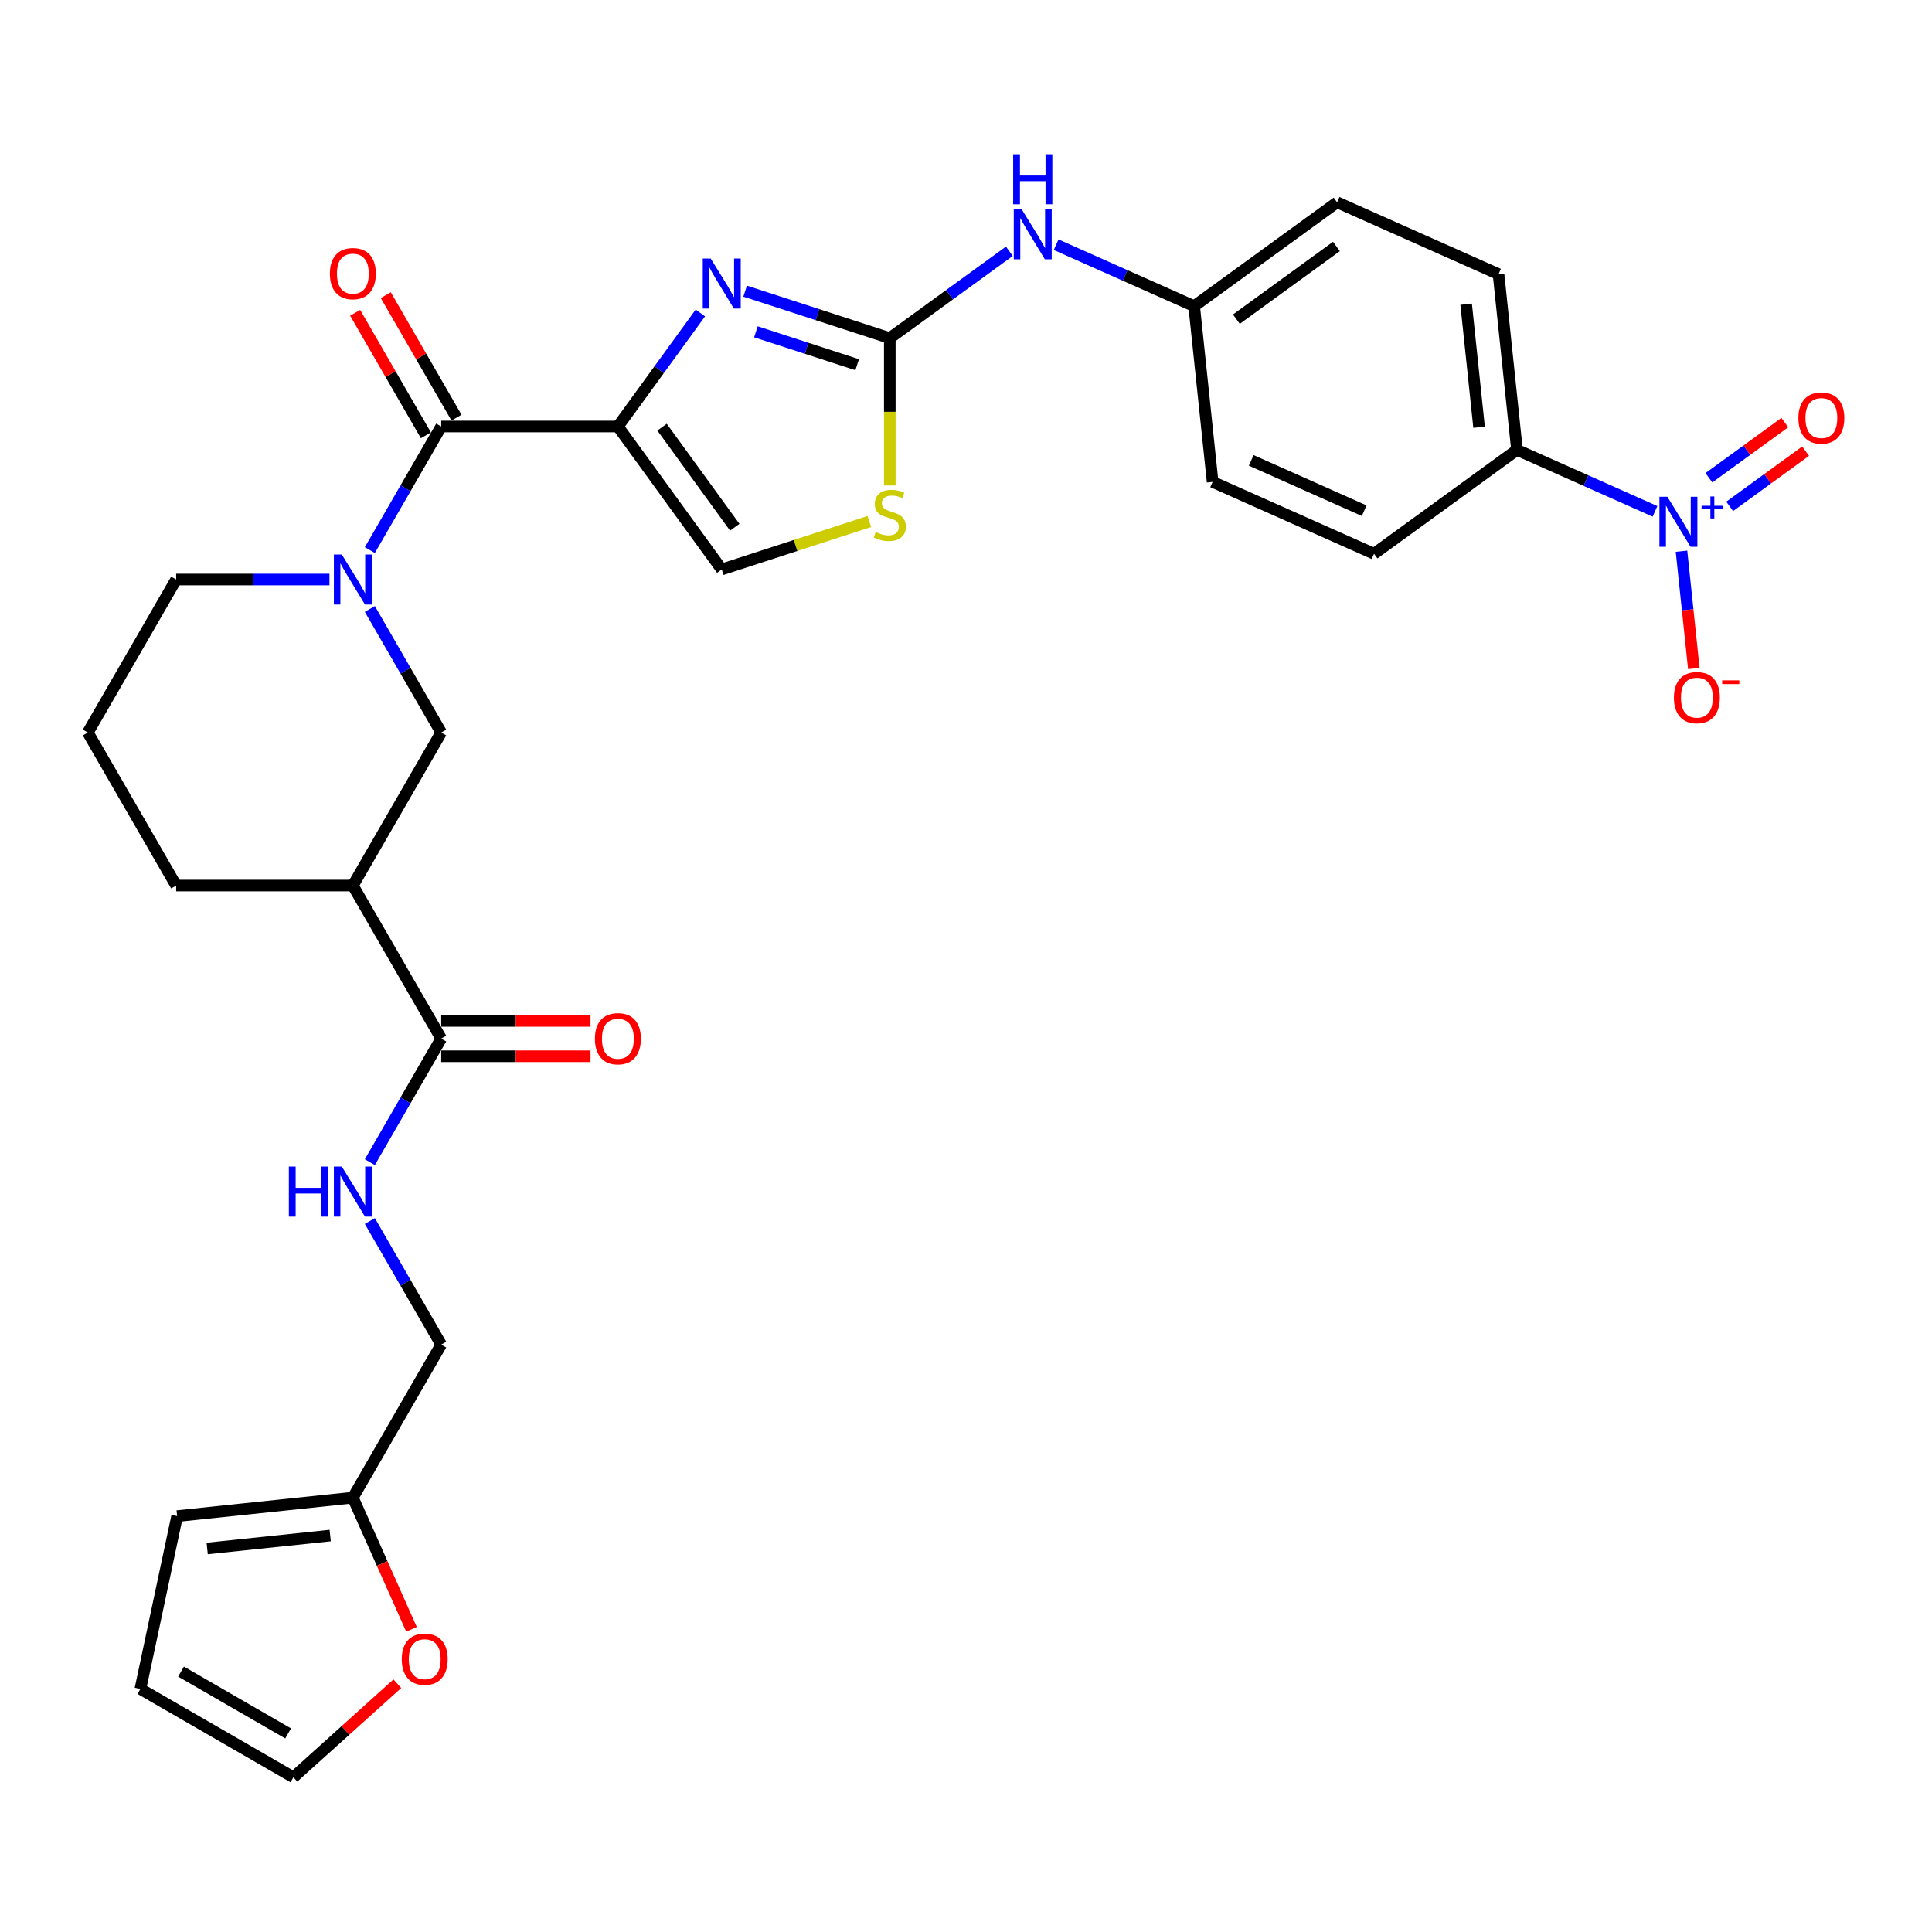 <?xml version='1.0' encoding='iso-8859-1'?>
<svg version='1.1' baseProfile='full'
              xmlns='http://www.w3.org/2000/svg'
                      xmlns:rdkit='http://www.rdkit.org/xml'
                      xmlns:xlink='http://www.w3.org/1999/xlink'
                  xml:space='preserve'
width='1000px' height='1000px' viewBox='0 0 1000 1000'>
<!-- END OF HEADER -->
<rect style='opacity:1.0;fill:#FFFFFF;stroke:none' width='1000' height='1000' x='0' y='0'> </rect>
<path class='bond-0' d='M 182.638,775.172 L 197.812,809.255' style='fill:none;fill-rule:evenodd;stroke:#000000;stroke-width:6px;stroke-linecap:butt;stroke-linejoin:miter;stroke-opacity:1' />
<path class='bond-0' d='M 197.812,809.255 L 212.987,843.338' style='fill:none;fill-rule:evenodd;stroke:#FF0000;stroke-width:6px;stroke-linecap:butt;stroke-linejoin:miter;stroke-opacity:1' />
<path class='bond-1' d='M 182.638,775.172 L 91.683,784.732' style='fill:none;fill-rule:evenodd;stroke:#000000;stroke-width:6px;stroke-linecap:butt;stroke-linejoin:miter;stroke-opacity:1' />
<path class='bond-1' d='M 170.906,794.797 L 107.238,801.489' style='fill:none;fill-rule:evenodd;stroke:#000000;stroke-width:6px;stroke-linecap:butt;stroke-linejoin:miter;stroke-opacity:1' />
<path class='bond-2' d='M 182.638,775.172 L 228.365,695.97' style='fill:none;fill-rule:evenodd;stroke:#000000;stroke-width:6px;stroke-linecap:butt;stroke-linejoin:miter;stroke-opacity:1' />
<path class='bond-3' d='M 228.365,546.71 L 267.005,546.71' style='fill:none;fill-rule:evenodd;stroke:#000000;stroke-width:6px;stroke-linecap:butt;stroke-linejoin:miter;stroke-opacity:1' />
<path class='bond-3' d='M 267.005,546.71 L 305.645,546.71' style='fill:none;fill-rule:evenodd;stroke:#FF0000;stroke-width:6px;stroke-linecap:butt;stroke-linejoin:miter;stroke-opacity:1' />
<path class='bond-3' d='M 228.365,528.419 L 267.005,528.419' style='fill:none;fill-rule:evenodd;stroke:#000000;stroke-width:6px;stroke-linecap:butt;stroke-linejoin:miter;stroke-opacity:1' />
<path class='bond-3' d='M 267.005,528.419 L 305.645,528.419' style='fill:none;fill-rule:evenodd;stroke:#FF0000;stroke-width:6px;stroke-linecap:butt;stroke-linejoin:miter;stroke-opacity:1' />
<path class='bond-4' d='M 228.365,537.564 L 209.9,569.547' style='fill:none;fill-rule:evenodd;stroke:#000000;stroke-width:6px;stroke-linecap:butt;stroke-linejoin:miter;stroke-opacity:1' />
<path class='bond-4' d='M 209.9,569.547 L 191.435,601.53' style='fill:none;fill-rule:evenodd;stroke:#0000FF;stroke-width:6px;stroke-linecap:butt;stroke-linejoin:miter;stroke-opacity:1' />
<path class='bond-5' d='M 228.365,537.564 L 182.638,458.361' style='fill:none;fill-rule:evenodd;stroke:#000000;stroke-width:6px;stroke-linecap:butt;stroke-linejoin:miter;stroke-opacity:1' />
<path class='bond-6' d='M 191.435,632.003 L 209.9,663.986' style='fill:none;fill-rule:evenodd;stroke:#0000FF;stroke-width:6px;stroke-linecap:butt;stroke-linejoin:miter;stroke-opacity:1' />
<path class='bond-6' d='M 209.9,663.986 L 228.365,695.97' style='fill:none;fill-rule:evenodd;stroke:#000000;stroke-width:6px;stroke-linecap:butt;stroke-linejoin:miter;stroke-opacity:1' />
<path class='bond-7' d='M 205.66,871.485 L 178.766,895.701' style='fill:none;fill-rule:evenodd;stroke:#FF0000;stroke-width:6px;stroke-linecap:butt;stroke-linejoin:miter;stroke-opacity:1' />
<path class='bond-7' d='M 178.766,895.701 L 151.871,919.917' style='fill:none;fill-rule:evenodd;stroke:#000000;stroke-width:6px;stroke-linecap:butt;stroke-linejoin:miter;stroke-opacity:1' />
<path class='bond-8' d='M 182.638,458.361 L 228.365,379.159' style='fill:none;fill-rule:evenodd;stroke:#000000;stroke-width:6px;stroke-linecap:butt;stroke-linejoin:miter;stroke-opacity:1' />
<path class='bond-9' d='M 182.638,458.361 L 91.182,458.361' style='fill:none;fill-rule:evenodd;stroke:#000000;stroke-width:6px;stroke-linecap:butt;stroke-linejoin:miter;stroke-opacity:1' />
<path class='bond-10' d='M 228.365,220.753 L 209.9,252.736' style='fill:none;fill-rule:evenodd;stroke:#000000;stroke-width:6px;stroke-linecap:butt;stroke-linejoin:miter;stroke-opacity:1' />
<path class='bond-10' d='M 209.9,252.736 L 191.435,284.719' style='fill:none;fill-rule:evenodd;stroke:#0000FF;stroke-width:6px;stroke-linecap:butt;stroke-linejoin:miter;stroke-opacity:1' />
<path class='bond-11' d='M 236.286,216.18 L 217.979,184.472' style='fill:none;fill-rule:evenodd;stroke:#000000;stroke-width:6px;stroke-linecap:butt;stroke-linejoin:miter;stroke-opacity:1' />
<path class='bond-11' d='M 217.979,184.472 L 199.672,152.763' style='fill:none;fill-rule:evenodd;stroke:#FF0000;stroke-width:6px;stroke-linecap:butt;stroke-linejoin:miter;stroke-opacity:1' />
<path class='bond-11' d='M 220.445,225.326 L 202.138,193.617' style='fill:none;fill-rule:evenodd;stroke:#000000;stroke-width:6px;stroke-linecap:butt;stroke-linejoin:miter;stroke-opacity:1' />
<path class='bond-11' d='M 202.138,193.617 L 183.831,161.908' style='fill:none;fill-rule:evenodd;stroke:#FF0000;stroke-width:6px;stroke-linecap:butt;stroke-linejoin:miter;stroke-opacity:1' />
<path class='bond-12' d='M 228.365,220.753 L 319.821,220.753' style='fill:none;fill-rule:evenodd;stroke:#000000;stroke-width:6px;stroke-linecap:butt;stroke-linejoin:miter;stroke-opacity:1' />
<path class='bond-13' d='M 170.529,299.956 L 130.856,299.956' style='fill:none;fill-rule:evenodd;stroke:#0000FF;stroke-width:6px;stroke-linecap:butt;stroke-linejoin:miter;stroke-opacity:1' />
<path class='bond-13' d='M 130.856,299.956 L 91.182,299.956' style='fill:none;fill-rule:evenodd;stroke:#000000;stroke-width:6px;stroke-linecap:butt;stroke-linejoin:miter;stroke-opacity:1' />
<path class='bond-14' d='M 191.435,315.192 L 209.9,347.175' style='fill:none;fill-rule:evenodd;stroke:#0000FF;stroke-width:6px;stroke-linecap:butt;stroke-linejoin:miter;stroke-opacity:1' />
<path class='bond-14' d='M 209.9,347.175 L 228.365,379.159' style='fill:none;fill-rule:evenodd;stroke:#000000;stroke-width:6px;stroke-linecap:butt;stroke-linejoin:miter;stroke-opacity:1' />
<path class='bond-15' d='M 460.556,251.281 L 460.556,213.153' style='fill:none;fill-rule:evenodd;stroke:#CCCC00;stroke-width:6px;stroke-linecap:butt;stroke-linejoin:miter;stroke-opacity:1' />
<path class='bond-15' d='M 460.556,213.153 L 460.556,175.025' style='fill:none;fill-rule:evenodd;stroke:#000000;stroke-width:6px;stroke-linecap:butt;stroke-linejoin:miter;stroke-opacity:1' />
<path class='bond-16' d='M 449.966,269.922 L 411.771,282.332' style='fill:none;fill-rule:evenodd;stroke:#CCCC00;stroke-width:6px;stroke-linecap:butt;stroke-linejoin:miter;stroke-opacity:1' />
<path class='bond-16' d='M 411.771,282.332 L 373.577,294.742' style='fill:none;fill-rule:evenodd;stroke:#000000;stroke-width:6px;stroke-linecap:butt;stroke-linejoin:miter;stroke-opacity:1' />
<path class='bond-17' d='M 460.556,175.025 L 423.121,162.862' style='fill:none;fill-rule:evenodd;stroke:#000000;stroke-width:6px;stroke-linecap:butt;stroke-linejoin:miter;stroke-opacity:1' />
<path class='bond-17' d='M 423.121,162.862 L 385.686,150.698' style='fill:none;fill-rule:evenodd;stroke:#0000FF;stroke-width:6px;stroke-linecap:butt;stroke-linejoin:miter;stroke-opacity:1' />
<path class='bond-17' d='M 443.674,188.772 L 417.469,180.258' style='fill:none;fill-rule:evenodd;stroke:#000000;stroke-width:6px;stroke-linecap:butt;stroke-linejoin:miter;stroke-opacity:1' />
<path class='bond-17' d='M 417.469,180.258 L 391.264,171.743' style='fill:none;fill-rule:evenodd;stroke:#0000FF;stroke-width:6px;stroke-linecap:butt;stroke-linejoin:miter;stroke-opacity:1' />
<path class='bond-18' d='M 460.556,175.025 L 491.497,152.546' style='fill:none;fill-rule:evenodd;stroke:#000000;stroke-width:6px;stroke-linecap:butt;stroke-linejoin:miter;stroke-opacity:1' />
<path class='bond-18' d='M 491.497,152.546 L 522.437,130.067' style='fill:none;fill-rule:evenodd;stroke:#0000FF;stroke-width:6px;stroke-linecap:butt;stroke-linejoin:miter;stroke-opacity:1' />
<path class='bond-19' d='M 362.507,162.001 L 341.164,191.377' style='fill:none;fill-rule:evenodd;stroke:#0000FF;stroke-width:6px;stroke-linecap:butt;stroke-linejoin:miter;stroke-opacity:1' />
<path class='bond-19' d='M 341.164,191.377 L 319.821,220.753' style='fill:none;fill-rule:evenodd;stroke:#000000;stroke-width:6px;stroke-linecap:butt;stroke-linejoin:miter;stroke-opacity:1' />
<path class='bond-20' d='M 319.821,220.753 L 373.577,294.742' style='fill:none;fill-rule:evenodd;stroke:#000000;stroke-width:6px;stroke-linecap:butt;stroke-linejoin:miter;stroke-opacity:1' />
<path class='bond-20' d='M 342.682,221.1 L 380.311,272.893' style='fill:none;fill-rule:evenodd;stroke:#000000;stroke-width:6px;stroke-linecap:butt;stroke-linejoin:miter;stroke-opacity:1' />
<path class='bond-21' d='M 546.654,126.66 L 582.374,142.564' style='fill:none;fill-rule:evenodd;stroke:#0000FF;stroke-width:6px;stroke-linecap:butt;stroke-linejoin:miter;stroke-opacity:1' />
<path class='bond-21' d='M 582.374,142.564 L 618.094,158.467' style='fill:none;fill-rule:evenodd;stroke:#000000;stroke-width:6px;stroke-linecap:butt;stroke-linejoin:miter;stroke-opacity:1' />
<path class='bond-22' d='M 775.632,141.91 L 785.192,232.864' style='fill:none;fill-rule:evenodd;stroke:#000000;stroke-width:6px;stroke-linecap:butt;stroke-linejoin:miter;stroke-opacity:1' />
<path class='bond-22' d='M 758.875,157.465 L 765.567,221.133' style='fill:none;fill-rule:evenodd;stroke:#000000;stroke-width:6px;stroke-linecap:butt;stroke-linejoin:miter;stroke-opacity:1' />
<path class='bond-23' d='M 775.632,141.91 L 692.083,104.711' style='fill:none;fill-rule:evenodd;stroke:#000000;stroke-width:6px;stroke-linecap:butt;stroke-linejoin:miter;stroke-opacity:1' />
<path class='bond-24' d='M 785.192,232.864 L 711.203,286.62' style='fill:none;fill-rule:evenodd;stroke:#000000;stroke-width:6px;stroke-linecap:butt;stroke-linejoin:miter;stroke-opacity:1' />
<path class='bond-25' d='M 785.192,232.864 L 820.912,248.768' style='fill:none;fill-rule:evenodd;stroke:#000000;stroke-width:6px;stroke-linecap:butt;stroke-linejoin:miter;stroke-opacity:1' />
<path class='bond-25' d='M 820.912,248.768 L 856.632,264.671' style='fill:none;fill-rule:evenodd;stroke:#0000FF;stroke-width:6px;stroke-linecap:butt;stroke-linejoin:miter;stroke-opacity:1' />
<path class='bond-26' d='M 711.203,286.62 L 627.654,249.422' style='fill:none;fill-rule:evenodd;stroke:#000000;stroke-width:6px;stroke-linecap:butt;stroke-linejoin:miter;stroke-opacity:1' />
<path class='bond-26' d='M 706.11,264.331 L 647.626,238.292' style='fill:none;fill-rule:evenodd;stroke:#000000;stroke-width:6px;stroke-linecap:butt;stroke-linejoin:miter;stroke-opacity:1' />
<path class='bond-27' d='M 627.654,249.422 L 618.094,158.467' style='fill:none;fill-rule:evenodd;stroke:#000000;stroke-width:6px;stroke-linecap:butt;stroke-linejoin:miter;stroke-opacity:1' />
<path class='bond-28' d='M 618.094,158.467 L 692.083,104.711' style='fill:none;fill-rule:evenodd;stroke:#000000;stroke-width:6px;stroke-linecap:butt;stroke-linejoin:miter;stroke-opacity:1' />
<path class='bond-28' d='M 639.944,165.202 L 691.736,127.573' style='fill:none;fill-rule:evenodd;stroke:#000000;stroke-width:6px;stroke-linecap:butt;stroke-linejoin:miter;stroke-opacity:1' />
<path class='bond-29' d='M 870.342,285.299 L 873.533,315.658' style='fill:none;fill-rule:evenodd;stroke:#0000FF;stroke-width:6px;stroke-linecap:butt;stroke-linejoin:miter;stroke-opacity:1' />
<path class='bond-29' d='M 873.533,315.658 L 876.723,346.017' style='fill:none;fill-rule:evenodd;stroke:#FF0000;stroke-width:6px;stroke-linecap:butt;stroke-linejoin:miter;stroke-opacity:1' />
<path class='bond-30' d='M 895.274,262.089 L 914.929,247.809' style='fill:none;fill-rule:evenodd;stroke:#0000FF;stroke-width:6px;stroke-linecap:butt;stroke-linejoin:miter;stroke-opacity:1' />
<path class='bond-30' d='M 914.929,247.809 L 934.583,233.529' style='fill:none;fill-rule:evenodd;stroke:#FF0000;stroke-width:6px;stroke-linecap:butt;stroke-linejoin:miter;stroke-opacity:1' />
<path class='bond-30' d='M 884.523,247.291 L 904.177,233.011' style='fill:none;fill-rule:evenodd;stroke:#0000FF;stroke-width:6px;stroke-linecap:butt;stroke-linejoin:miter;stroke-opacity:1' />
<path class='bond-30' d='M 904.177,233.011 L 923.832,218.731' style='fill:none;fill-rule:evenodd;stroke:#FF0000;stroke-width:6px;stroke-linecap:butt;stroke-linejoin:miter;stroke-opacity:1' />
<path class='bond-31' d='M 91.182,458.361 L 45.455,379.159' style='fill:none;fill-rule:evenodd;stroke:#000000;stroke-width:6px;stroke-linecap:butt;stroke-linejoin:miter;stroke-opacity:1' />
<path class='bond-32' d='M 91.182,299.956 L 45.455,379.159' style='fill:none;fill-rule:evenodd;stroke:#000000;stroke-width:6px;stroke-linecap:butt;stroke-linejoin:miter;stroke-opacity:1' />
<path class='bond-33' d='M 91.683,784.732 L 72.669,874.189' style='fill:none;fill-rule:evenodd;stroke:#000000;stroke-width:6px;stroke-linecap:butt;stroke-linejoin:miter;stroke-opacity:1' />
<path class='bond-34' d='M 151.871,919.917 L 72.669,874.189' style='fill:none;fill-rule:evenodd;stroke:#000000;stroke-width:6px;stroke-linecap:butt;stroke-linejoin:miter;stroke-opacity:1' />
<path class='bond-34' d='M 149.136,897.217 L 93.695,865.208' style='fill:none;fill-rule:evenodd;stroke:#000000;stroke-width:6px;stroke-linecap:butt;stroke-linejoin:miter;stroke-opacity:1' />
<path  class='atom-2' d='M 307.932 537.637
Q 307.932 531.418, 311.005 527.943
Q 314.077 524.468, 319.821 524.468
Q 325.564 524.468, 328.637 527.943
Q 331.71 531.418, 331.71 537.637
Q 331.71 543.929, 328.601 547.514
Q 325.491 551.063, 319.821 551.063
Q 314.114 551.063, 311.005 547.514
Q 307.932 543.966, 307.932 537.637
M 319.821 548.136
Q 323.772 548.136, 325.894 545.502
Q 328.052 542.832, 328.052 537.637
Q 328.052 532.552, 325.894 529.992
Q 323.772 527.394, 319.821 527.394
Q 315.87 527.394, 313.712 529.955
Q 311.59 532.516, 311.59 537.637
Q 311.59 542.868, 313.712 545.502
Q 315.87 548.136, 319.821 548.136
' fill='#FF0000'/>
<path  class='atom-3' d='M 149.513 603.817
L 153.024 603.817
L 153.024 614.828
L 166.267 614.828
L 166.267 603.817
L 169.779 603.817
L 169.779 629.717
L 166.267 629.717
L 166.267 617.755
L 153.024 617.755
L 153.024 629.717
L 149.513 629.717
L 149.513 603.817
' fill='#0000FF'/>
<path  class='atom-3' d='M 176.913 603.817
L 185.4 617.535
Q 186.241 618.889, 187.595 621.34
Q 188.948 623.791, 189.021 623.937
L 189.021 603.817
L 192.46 603.817
L 192.46 629.717
L 188.912 629.717
L 179.803 614.718
Q 178.742 612.962, 177.608 610.95
Q 176.51 608.938, 176.181 608.316
L 176.181 629.717
L 172.815 629.717
L 172.815 603.817
L 176.913 603.817
' fill='#0000FF'/>
<path  class='atom-4' d='M 207.947 858.794
Q 207.947 852.575, 211.02 849.1
Q 214.093 845.625, 219.836 845.625
Q 225.579 845.625, 228.652 849.1
Q 231.725 852.575, 231.725 858.794
Q 231.725 865.086, 228.616 868.671
Q 225.506 872.22, 219.836 872.22
Q 214.129 872.22, 211.02 868.671
Q 207.947 865.123, 207.947 858.794
M 219.836 869.293
Q 223.787 869.293, 225.909 866.659
Q 228.067 863.989, 228.067 858.794
Q 228.067 853.709, 225.909 851.149
Q 223.787 848.551, 219.836 848.551
Q 215.885 848.551, 213.727 851.112
Q 211.605 853.673, 211.605 858.794
Q 211.605 864.025, 213.727 866.659
Q 215.885 869.293, 219.836 869.293
' fill='#FF0000'/>
<path  class='atom-7' d='M 176.913 287.006
L 185.4 300.724
Q 186.241 302.078, 187.595 304.529
Q 188.948 306.98, 189.021 307.126
L 189.021 287.006
L 192.46 287.006
L 192.46 312.906
L 188.912 312.906
L 179.803 297.907
Q 178.742 296.151, 177.608 294.139
Q 176.51 292.127, 176.181 291.505
L 176.181 312.906
L 172.815 312.906
L 172.815 287.006
L 176.913 287.006
' fill='#0000FF'/>
<path  class='atom-8' d='M 170.749 141.624
Q 170.749 135.405, 173.821 131.929
Q 176.894 128.454, 182.638 128.454
Q 188.381 128.454, 191.454 131.929
Q 194.527 135.405, 194.527 141.624
Q 194.527 147.916, 191.417 151.501
Q 188.308 155.049, 182.638 155.049
Q 176.931 155.049, 173.821 151.501
Q 170.749 147.952, 170.749 141.624
M 182.638 152.123
Q 186.589 152.123, 188.71 149.489
Q 190.869 146.818, 190.869 141.624
Q 190.869 136.539, 188.71 133.978
Q 186.589 131.381, 182.638 131.381
Q 178.687 131.381, 176.528 133.941
Q 174.407 136.502, 174.407 141.624
Q 174.407 146.855, 176.528 149.489
Q 178.687 152.123, 182.638 152.123
' fill='#FF0000'/>
<path  class='atom-10' d='M 453.24 275.37
Q 453.533 275.48, 454.74 275.992
Q 455.947 276.504, 457.264 276.834
Q 458.618 277.126, 459.934 277.126
Q 462.385 277.126, 463.812 275.956
Q 465.239 274.748, 465.239 272.663
Q 465.239 271.237, 464.507 270.359
Q 463.812 269.481, 462.715 269.005
Q 461.617 268.529, 459.788 267.981
Q 457.483 267.286, 456.093 266.627
Q 454.74 265.969, 453.752 264.579
Q 452.801 263.188, 452.801 260.847
Q 452.801 257.591, 454.996 255.579
Q 457.227 253.567, 461.617 253.567
Q 464.617 253.567, 468.019 254.994
L 467.178 257.811
Q 464.068 256.53, 461.727 256.53
Q 459.203 256.53, 457.813 257.591
Q 456.423 258.616, 456.459 260.408
Q 456.459 261.798, 457.154 262.64
Q 457.886 263.481, 458.91 263.957
Q 459.971 264.432, 461.727 264.981
Q 464.068 265.713, 465.458 266.444
Q 466.849 267.176, 467.836 268.676
Q 468.861 270.139, 468.861 272.663
Q 468.861 276.248, 466.446 278.187
Q 464.068 280.089, 460.081 280.089
Q 457.776 280.089, 456.02 279.577
Q 454.301 279.102, 452.252 278.26
L 453.24 275.37
' fill='#CCCC00'/>
<path  class='atom-12' d='M 367.852 133.814
L 376.339 147.532
Q 377.18 148.886, 378.534 151.337
Q 379.887 153.788, 379.961 153.934
L 379.961 133.814
L 383.399 133.814
L 383.399 159.714
L 379.851 159.714
L 370.742 144.715
Q 369.681 142.96, 368.547 140.948
Q 367.45 138.935, 367.12 138.314
L 367.12 159.714
L 363.755 159.714
L 363.755 133.814
L 367.852 133.814
' fill='#0000FF'/>
<path  class='atom-15' d='M 528.82 108.319
L 537.307 122.037
Q 538.149 123.391, 539.502 125.842
Q 540.856 128.293, 540.929 128.439
L 540.929 108.319
L 544.368 108.319
L 544.368 134.219
L 540.819 134.219
L 531.71 119.221
Q 530.649 117.465, 529.515 115.453
Q 528.418 113.441, 528.089 112.819
L 528.089 134.219
L 524.723 134.219
L 524.723 108.319
L 528.82 108.319
' fill='#0000FF'/>
<path  class='atom-15' d='M 524.412 79.829
L 527.924 79.829
L 527.924 90.84
L 541.167 90.84
L 541.167 79.829
L 544.679 79.829
L 544.679 105.729
L 541.167 105.729
L 541.167 93.767
L 527.924 93.767
L 527.924 105.729
L 524.412 105.729
L 524.412 79.829
' fill='#0000FF'/>
<path  class='atom-22' d='M 863.015 257.112
L 871.502 270.831
Q 872.344 272.184, 873.697 274.635
Q 875.051 277.086, 875.124 277.232
L 875.124 257.112
L 878.563 257.112
L 878.563 283.012
L 875.014 283.012
L 865.905 268.014
Q 864.844 266.258, 863.71 264.246
Q 862.613 262.234, 862.283 261.612
L 862.283 283.012
L 858.918 283.012
L 858.918 257.112
L 863.015 257.112
' fill='#0000FF'/>
<path  class='atom-22' d='M 880.736 261.781
L 885.299 261.781
L 885.299 256.976
L 887.327 256.976
L 887.327 261.781
L 892.011 261.781
L 892.011 263.519
L 887.327 263.519
L 887.327 268.348
L 885.299 268.348
L 885.299 263.519
L 880.736 263.519
L 880.736 261.781
' fill='#0000FF'/>
<path  class='atom-23' d='M 866.411 361.09
Q 866.411 354.871, 869.484 351.396
Q 872.557 347.92, 878.3 347.92
Q 884.043 347.92, 887.116 351.396
Q 890.189 354.871, 890.189 361.09
Q 890.189 367.382, 887.08 370.967
Q 883.97 374.516, 878.3 374.516
Q 872.593 374.516, 869.484 370.967
Q 866.411 367.419, 866.411 361.09
M 878.3 371.589
Q 882.251 371.589, 884.373 368.955
Q 886.531 366.285, 886.531 361.09
Q 886.531 356.005, 884.373 353.444
Q 882.251 350.847, 878.3 350.847
Q 874.349 350.847, 872.191 353.408
Q 870.069 355.968, 870.069 361.09
Q 870.069 366.321, 872.191 368.955
Q 874.349 371.589, 878.3 371.589
' fill='#FF0000'/>
<path  class='atom-23' d='M 891.396 352.148
L 900.257 352.148
L 900.257 354.079
L 891.396 354.079
L 891.396 352.148
' fill='#FF0000'/>
<path  class='atom-24' d='M 930.84 216.379
Q 930.84 210.16, 933.913 206.685
Q 936.986 203.21, 942.729 203.21
Q 948.473 203.21, 951.546 206.685
Q 954.618 210.16, 954.618 216.379
Q 954.618 222.671, 951.509 226.257
Q 948.399 229.805, 942.729 229.805
Q 937.022 229.805, 933.913 226.257
Q 930.84 222.708, 930.84 216.379
M 942.729 226.878
Q 946.68 226.878, 948.802 224.245
Q 950.96 221.574, 950.96 216.379
Q 950.96 211.294, 948.802 208.734
Q 946.68 206.136, 942.729 206.136
Q 938.778 206.136, 936.62 208.697
Q 934.498 211.258, 934.498 216.379
Q 934.498 221.611, 936.62 224.245
Q 938.778 226.878, 942.729 226.878
' fill='#FF0000'/>
</svg>
